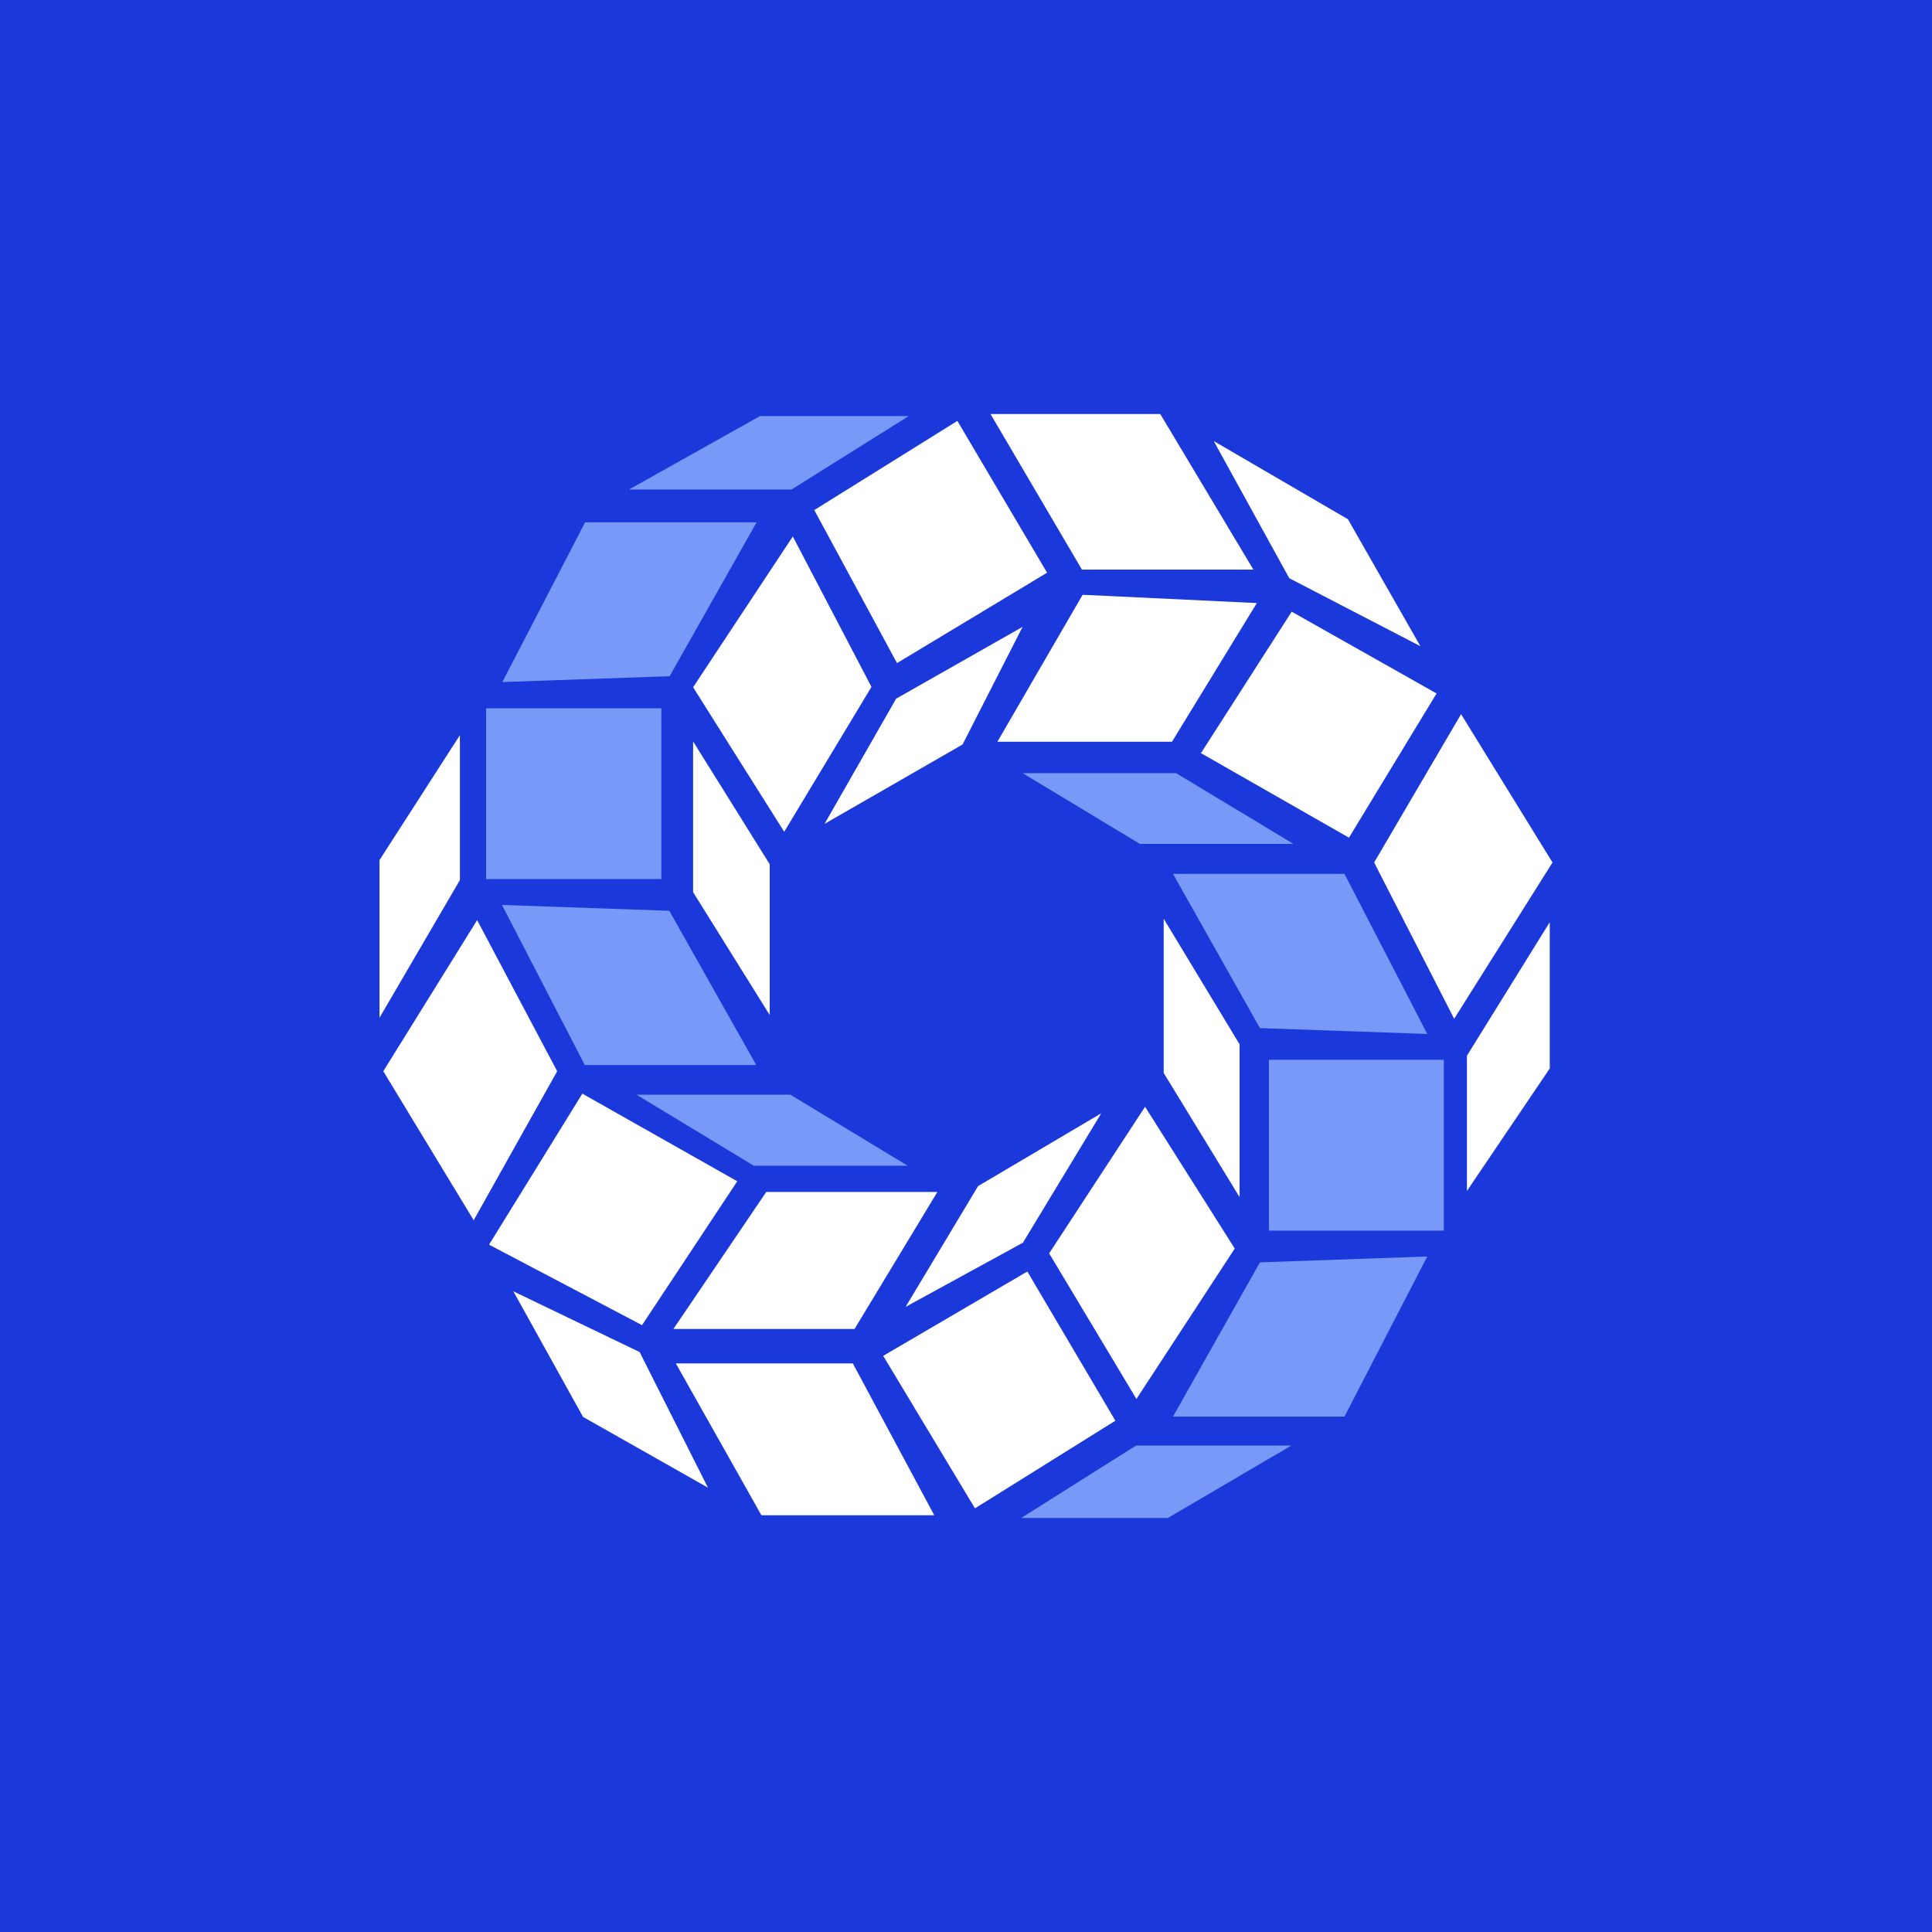 <!-- by TradingView --><svg xmlns="http://www.w3.org/2000/svg" width="56" height="56"><path fill="#1B38DA" d="M0 0h56v56H0z"/><path d="M18.23 14.19h4.71l3.4-2.13h-4.31l-3.8 2.13zm1.18 5.41l2.52-4.46h-4.97l-2.4 4.63 4.85-.17zm-.24.93v4.95h-5.08v-4.95h5.08zm10.47 1.88l3.4 2.05h4.45l-3.4-2.05h-4.45zM29.6 44h4.25l3.58-2.1h-4.5L29.6 44zm-6.69-12.27l3.4 2.06h-4.46l-3.4-2.06h4.46zm13.87-1.01v4.95h5.07v-4.95h-5.07zM34 25.33l2.52 4.47 4.85.17-2.4-4.64H34zM19.4 26.4l2.52 4.47h-4.97l-2.4-4.64 4.85.17zM34 41.06l2.52-4.47 4.85-.17-2.4 4.64H34z" fill="#7899F8"/><path d="M33.63 12h-4.92l2.65 4.51h4.97L33.63 12zm1.56.8l2.18 3.96 3.8 1.97-2.1-3.68-3.88-2.26zm-6.28 8.7l2.47-4.26 5.05.24-2.46 4.02H28.9zm5.9.33l2.63-4.1 4.2 2.37-2.54 4.18-4.29-2.45zM11 24.93l2.33-3.62v4.2L11 29.5v-4.56zm2.83 1.74l-2.72 4.38 2.62 4.32 2.42-4.32-2.32-4.38zm.35 9.4l2.7-4.37 4.49 2.54-2.76 4.17-4.43-2.33zm4.36 3.12l-3.66-1.76 2.02 3.64 3.62 2.05-1.98-3.93zm3.53 4.73l-2.48-4.4h5.13l2.36 4.4h-5zm3.9-23.66l-2.07 3.62 4-2.3 1.74-3.41-3.68 2.09zm-2.36-5.48l4.14-2.58 2.6 4.4L26 19.22l-2.4-4.44zm-.63.77l-2.89 4.37 2.64 4.19 2.53-4.2-2.28-4.36zm-2.89 5.94v4.37l2.22 3.56v-4.37l-2.22-3.56zm2.12 13.06l-2.69 3.97h5.25l2.4-3.97h-4.96zm4.04 3.33l2.1-3.5 3.57-2.11-2.27 3.75-3.4 1.86zm3.52-1.02L25.6 39.3l2.66 4.42 4.07-2.54-2.55-4.32zm3.96-10.23l2.2 3.64v4.43l-2.2-3.6v-4.47zm-.54 5.45l2.6 4.11-2.85 4.36-2.53-4.22 2.78-4.25zm9.16-11.38L39.83 25l2.32 4.53L45 25l-2.65-4.3zm.17 9.9l2.4-3.87v4.24l-2.4 3.55V30.6z" fill="#fff"/></svg>